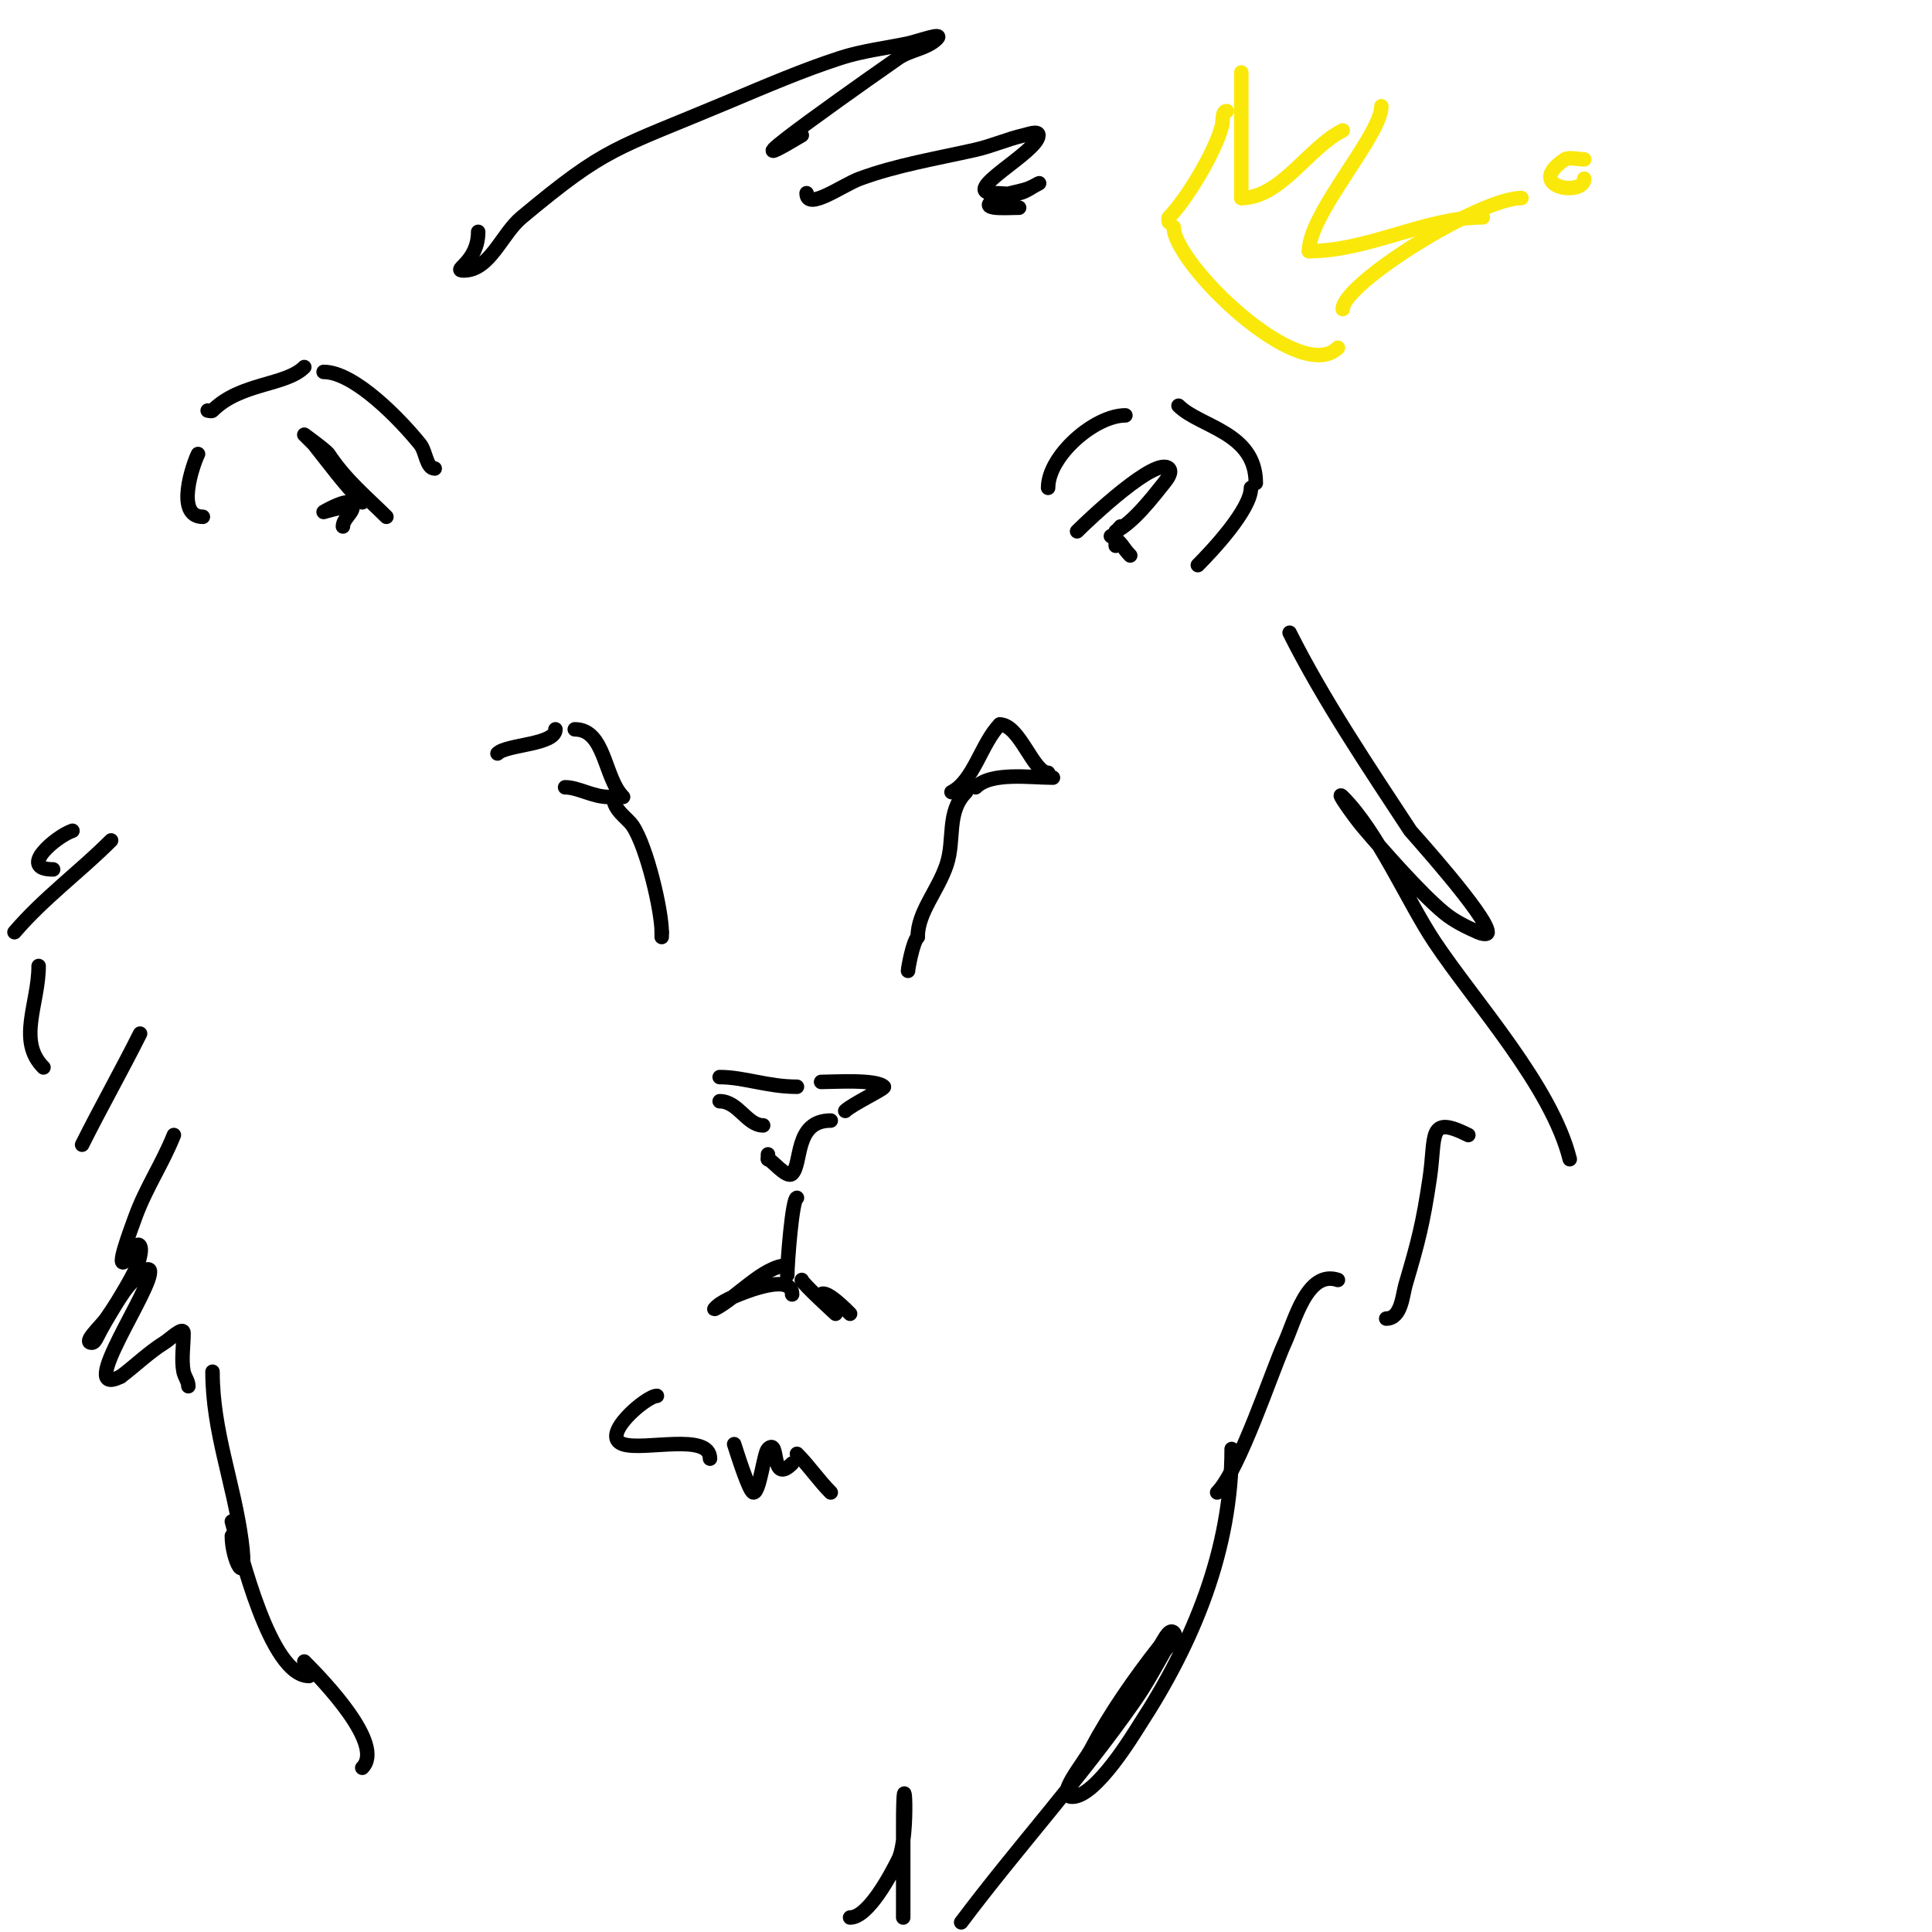 <svg viewBox='0 0 400 400' version='1.1' xmlns='http://www.w3.org/2000/svg' xmlns:xlink='http://www.w3.org/1999/xlink'><g fill='none' stroke='#000000' stroke-width='3' stroke-linecap='round' stroke-linejoin='round'><path d='M103,156c1.903,-1.903 12,-1.761 12,-5'/><path d='M119,151c6.351,0 6.033,10.033 10,14'/><path d='M126,165c-3.228,0 -6.299,-2 -9,-2'/><path d='M127,165c0,2.774 2.87,4.306 4,6c2.954,4.431 6,17.569 6,22'/><path d='M137,193l0,1'/><path d='M197,164c4.569,-2.284 6.245,-10.245 10,-14'/><path d='M207,150c4.099,0 6.932,10 10,10'/><path d='M218,161c-4.703,0 -12.773,-1.227 -16,2'/><path d='M200,164c-4.095,4.095 -2.279,9.836 -4,15c-1.838,5.515 -6,9.831 -6,15'/><path d='M190,194c-1.02,1.02 -2,6.497 -2,7'/><path d='M149,223c5.067,0 9.896,2 16,2'/><path d='M170,224c2.666,0 11.408,-0.592 13,1c0.331,0.331 -6.644,3.644 -8,5'/><path d='M172,232c-7.565,0 -5.901,8.901 -8,11c-1.103,1.103 -4.299,-3 -5,-3'/><path d='M159,240c0,-0.333 0,-0.667 0,-1'/><path d='M158,233c-3.358,0 -5.174,-5 -9,-5'/><path d='M165,248c-0.962,0 -2,13.397 -2,16'/><path d='M163,262c-4.799,0 -10.662,6.831 -15,9c-0.422,0.211 0.608,-0.739 1,-1c1.24,-0.827 2.616,-1.446 4,-2c2.55,-1.02 11,-4.217 11,0'/><path d='M166,265c0,0.617 7,7 7,7c0,0 -3.51,-3.49 -3,-4c1.082,-1.082 5.456,3.456 6,4'/><path d='M90,97c-1.718,0 -1.809,-3.511 -3,-5c-3.792,-4.74 -13.509,-15 -20,-15'/><path d='M63,76c-3.879,3.879 -13.186,3.186 -19,9c-0.236,0.236 -0.667,0 -1,0'/><path d='M41,94c-1.016,2.031 -4.837,13 1,13'/><path d='M80,107c-4.127,-4.127 -8.297,-7.446 -12,-13c-0.491,-0.736 -5,-4 -5,-4c0,0 1.954,1.942 2,2c3.261,4.076 6.262,8.262 10,12'/><path d='M72,104c-1.654,0 -5,2 -5,2c0,0 6,-1.748 6,-1c0,1.227 -2,2.45 -2,4'/><path d='M217,101c0,-6.605 9.641,-15 16,-15'/><path d='M244,84c4.426,4.426 16,5.47 16,16'/><path d='M259,101c0,4.512 -8.221,13.221 -11,16'/><path d='M223,110c2.672,-2.672 16.384,-15.616 19,-13c0.745,0.745 -0.342,2.177 -1,3c-2.405,3.006 -6.396,8.198 -10,10'/><path d='M232,109c-1.318,1.318 -1,2.215 -1,4'/><path d='M230,111c2.298,1.149 2.305,2.305 4,4'/><path d='M99,48c0,6.358 -5.607,8 -3,8c5.426,0 7.831,-7.526 12,-11c17.74,-14.783 18.977,-13.91 43,-24c7.59,-3.188 15.169,-6.46 23,-9c4.54,-1.472 9.33,-2.017 14,-3c1.984,-0.418 7.434,-2.434 6,-1c-2.108,2.108 -5.543,2.311 -8,4c-0.959,0.659 -40.792,28.475 -20,16'/><path d='M167,40c0,3.801 7.434,-1.686 11,-3c7.738,-2.851 15.959,-4.172 24,-6c3.394,-0.771 6.609,-2.217 10,-3c0.974,-0.225 3,-1 3,0c0,3.486 -16.956,12 -9,12c1.667,0 3.373,0.362 5,0c1.455,-0.323 2.667,-1.333 4,-2c0.667,-0.333 -1.302,0.738 -2,1c-2.667,1 -5.986,0.986 -8,3c-1.434,1.434 3.972,1 6,1'/><path d='M267,131c6.939,13.877 16.531,28.095 25,41c0.105,0.161 16,17.736 16,21c0,0.667 -1.391,0.271 -2,0c-2.456,-1.091 -4.926,-2.292 -7,-4c-4.884,-4.022 -12.624,-12.829 -17,-18c-1.553,-1.835 -5.7,-7.7 -4,-6c7.336,7.336 13.428,21.643 19,30c8.381,12.571 24.22,29.879 28,45'/><path d='M304,235c-8.563,-4.281 -6.674,0.161 -8,9c-1.404,9.361 -2.32,12.889 -5,22c-0.619,2.104 -0.841,7 -4,7'/><path d='M277,265c-6.37,-2.123 -8.925,8.473 -11,13c-2.586,5.643 -9.414,26.414 -14,31'/><path d='M255,300c0,20.762 -7.807,39.779 -19,57c-1.161,1.786 -9.036,15 -14,15c-3.59,0 2.328,-6.823 4,-10c3.795,-7.211 9.006,-14.644 14,-21c0.874,-1.112 2,-4 3,-3c1.054,1.054 -1.26,2.706 -2,4c-1.929,3.375 -3.78,6.809 -6,10c-11.093,15.947 -24.338,30.451 -36,46'/><path d='M187,397c0,-6.333 0,-12.667 0,-19c0,-16.5 1.382,2.237 -1,7c-1.444,2.889 -6.183,12 -10,12'/><path d='M136,289c-2.18,0 -11.981,8.34 -7,10c4.303,1.434 18,-2.464 18,3'/><path d='M152,299c0.417,1.252 3.115,10 4,10c1.281,0 2.141,-8.141 3,-9c2.522,-2.522 0.363,7.637 5,3'/><path d='M165,301c2.549,2.549 4.503,5.503 7,8'/><path d='M15,172c-3.338,1.113 -11.511,8 -4,8'/><path d='M23,174c-6.645,6.645 -13.849,11.824 -20,19'/><path d='M8,200c0,7.799 -4.504,15.496 1,21'/><path d='M29,214c-3.832,7.664 -8.115,15.23 -12,23'/><path d='M36,235c-2.408,6.021 -5.774,10.878 -8,17c-1.05,2.888 -4.173,11.173 -2,9c1,-1 2.368,-4.265 3,-3c0.572,1.144 -0.694,4.387 -1,5c-2.415,4.83 -5.61,9.219 -8,14c-0.211,0.422 -0.529,1 -1,1c-1.944,0 1.885,-3.408 3,-5c3.308,-4.725 3.664,-6.531 8,-10c0.26,-0.208 0.895,-0.316 1,0c1.056,3.169 -15.744,26.872 -6,22'/><path d='M25,285c3.04,-2.28 5.777,-4.986 9,-7c1.264,-0.79 4,-3.491 4,-2c0,2.502 -0.487,5.566 0,8c0.207,1.034 1,1.946 1,3'/><path d='M44,284c0,12.356 4.394,22.952 6,35c1.41,10.576 -2,4.027 -2,-1'/><path d='M48,315c1.801,6.305 7.911,32 16,32'/><path d='M63,344c3.906,3.906 16.777,17.223 12,22'/></g>
<g fill='none' stroke='#fae80b' stroke-width='3' stroke-linecap='round' stroke-linejoin='round'><path d='M243,47c0,7.562 26.076,32.924 34,25'/><path d='M242,46c0,-0.333 -0.236,-0.764 0,-1c3.594,-3.594 9.642,-13.566 11,-19c0.256,-1.023 -0.054,-3 1,-3'/><path d='M257,15c0,8.667 0,17.333 0,26'/><path d='M257,41c8.156,0 13.836,-10.418 21,-14'/><path d='M286,22c0,5.993 -15,22.181 -15,30'/><path d='M271,52c12.301,0 24.141,-7 36,-7'/><path d='M315,41c-8.617,0 -37,17.72 -37,23'/><path d='M328,33c-1.005,0 -3.213,-0.525 -4,0c-8.629,5.753 4,7.799 4,4'/></g>
</svg>